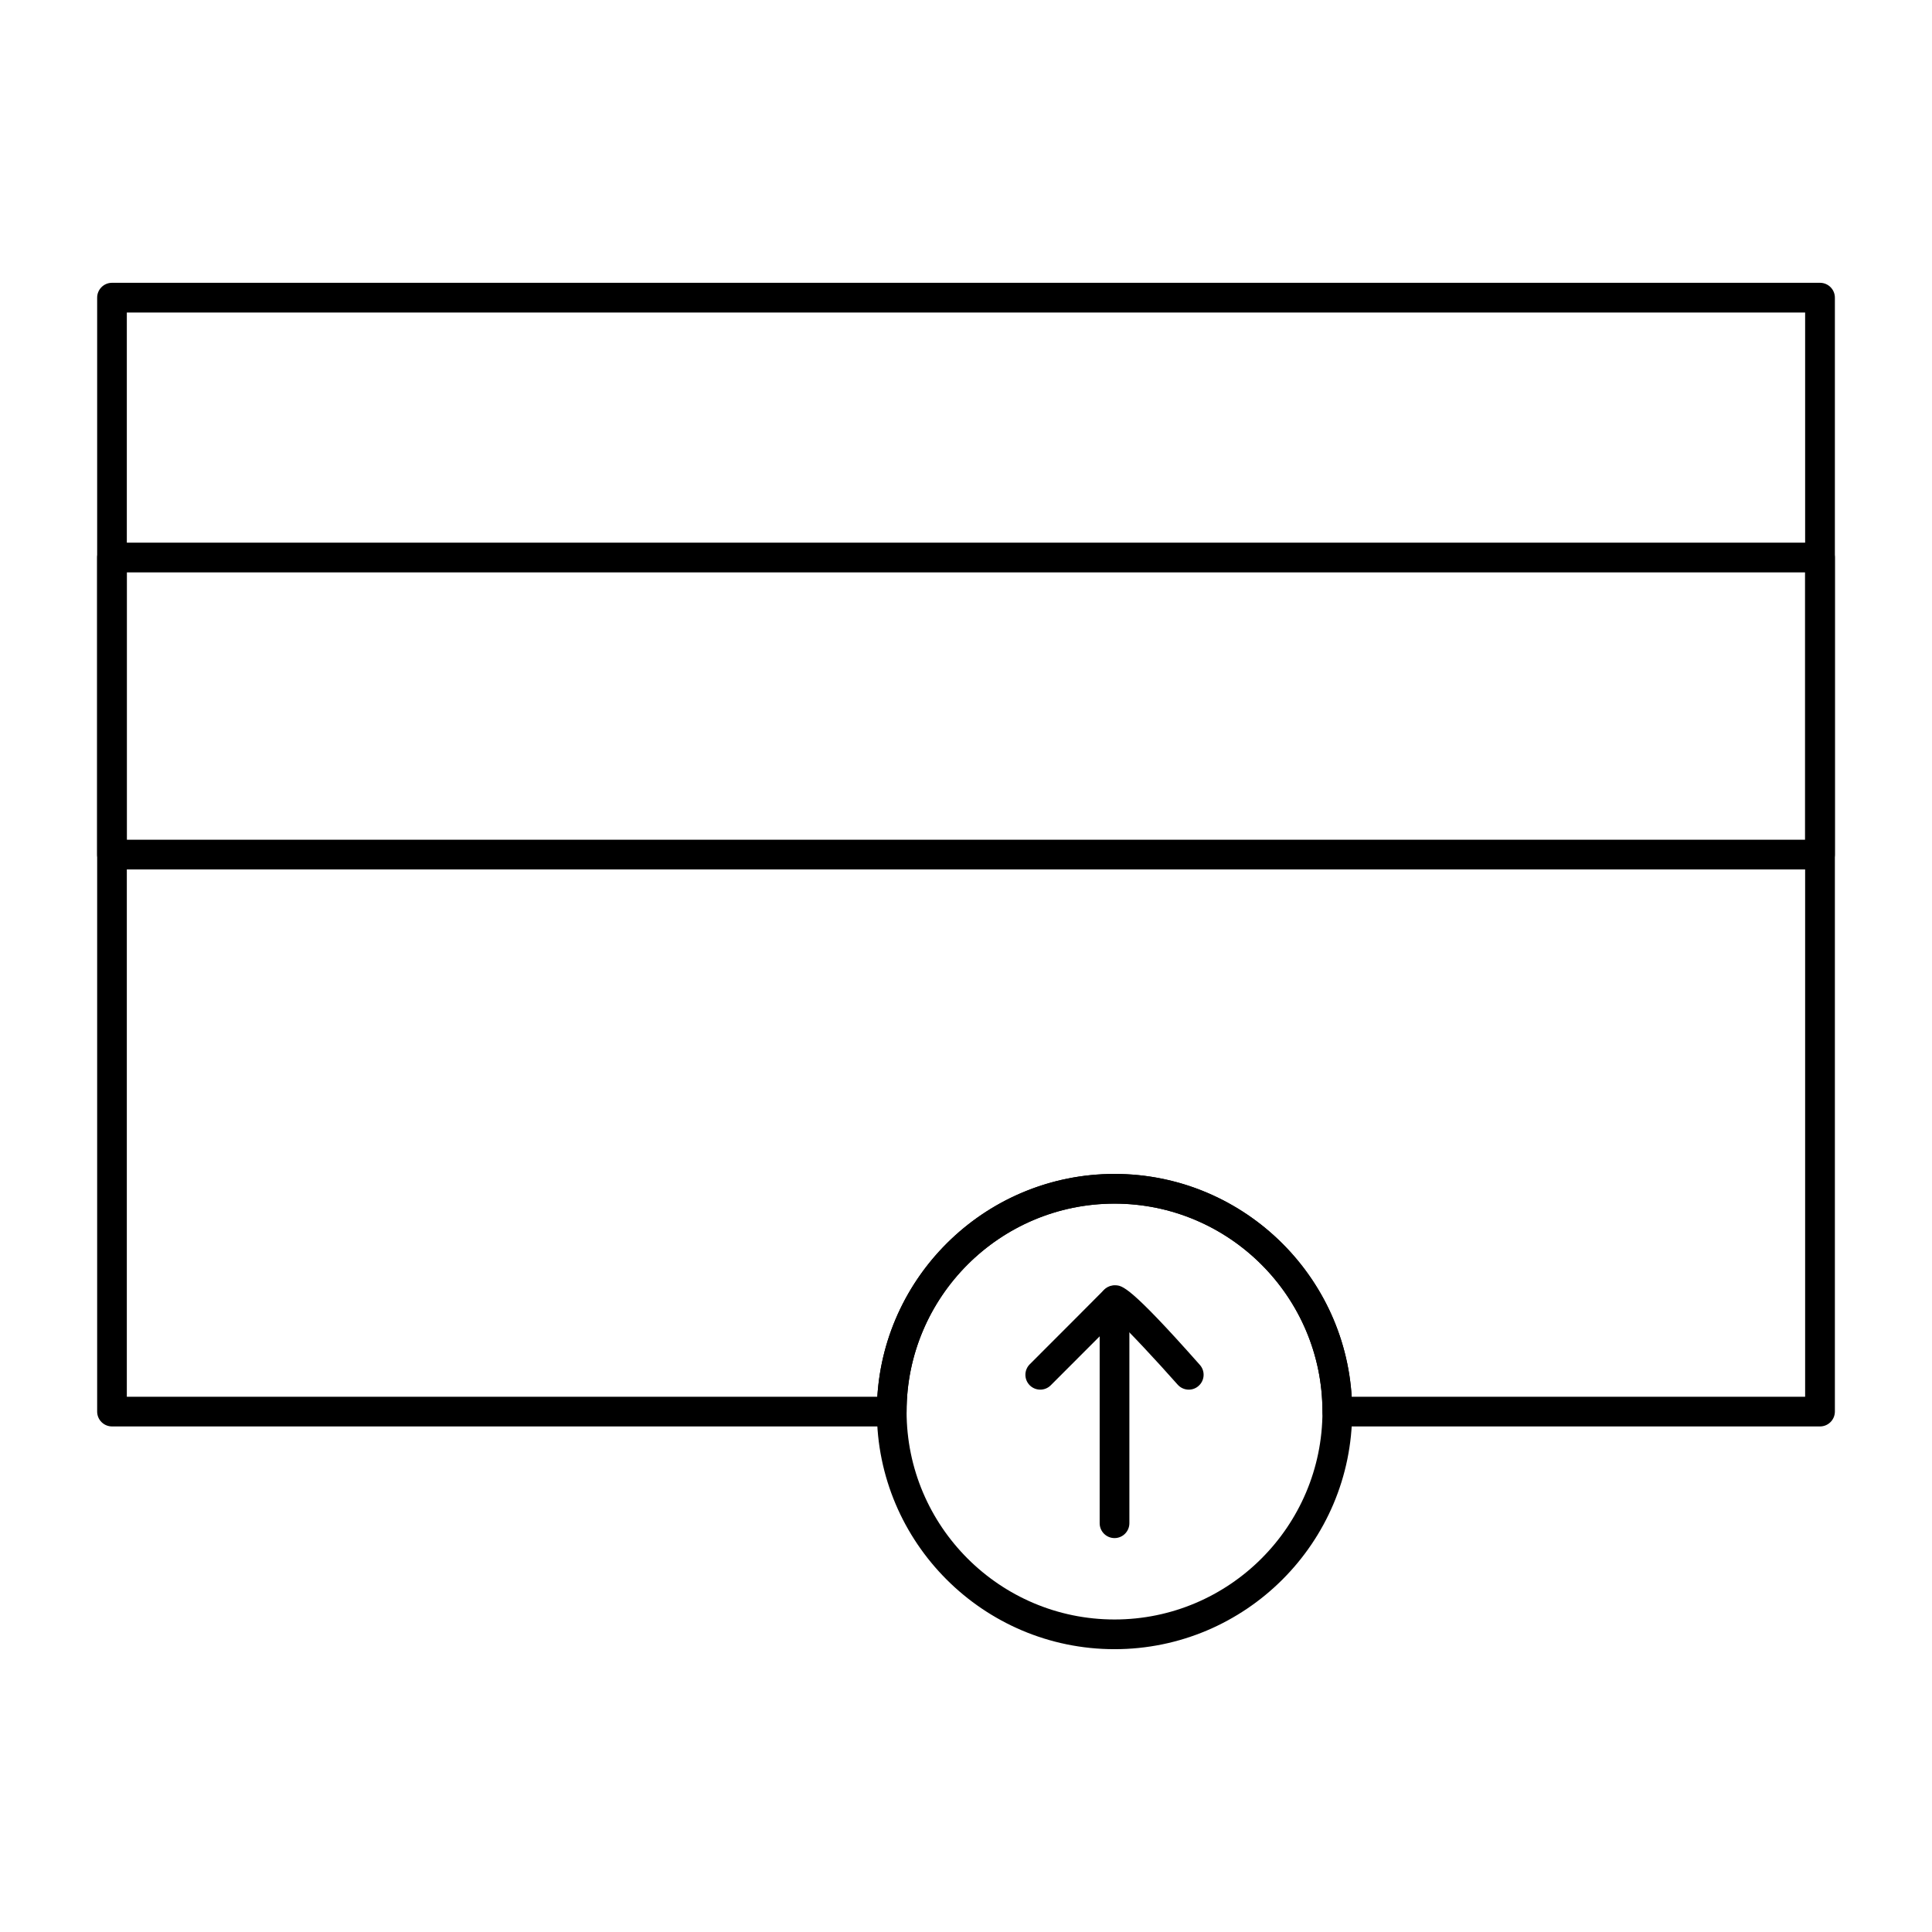 <?xml version="1.0" encoding="UTF-8"?>
<!-- The Best Svg Icon site in the world: iconSvg.co, Visit us! https://iconsvg.co -->
<svg fill="#000000" width="800px" height="800px" version="1.1" viewBox="144 144 512 512" xmlns="http://www.w3.org/2000/svg">
 <g>
  <path d="m626.32 374.41h-452.64c-2.172 0-3.938-1.762-3.938-3.938v-78.719c0-2.172 1.762-3.938 3.938-3.938h452.64c2.172 0 3.938 1.762 3.938 3.938v78.719c-0.004 2.176-1.766 3.938-3.938 3.938zm-448.71-7.871h444.77v-70.848h-444.77z"/>
  <path d="m626.32 522.02h-127.92c-2.172 0-3.938-1.762-3.938-3.938 0-30.387-24.719-55.105-55.105-55.105s-55.105 24.719-55.105 55.105c0 2.172-1.762 3.938-3.938 3.938h-206.63c-2.172 0-3.938-1.762-3.938-3.938v-295.2c0-2.172 1.762-3.938 3.938-3.938h452.64c2.172 0 3.938 1.762 3.938 3.938v295.2c-0.004 2.176-1.766 3.938-3.938 3.938zm-124.11-7.871h120.17v-287.33h-444.77v287.33h198.89c2.039-32.898 29.453-59.039 62.855-59.039s60.816 26.141 62.852 59.043z"/>
  <path d="m439.36 581.05c-34.727 0-62.977-28.25-62.977-62.977s28.25-62.977 62.977-62.977 62.977 28.25 62.977 62.977-28.25 62.977-62.977 62.977zm0-118.08c-30.387 0-55.105 24.719-55.105 55.105s24.719 55.105 55.105 55.105 55.105-24.719 55.105-55.105c-0.004-30.387-24.723-55.105-55.105-55.105z"/>
  <path d="m439.36 551.61c-2.172 0-3.938-1.762-3.938-3.938v-59.004c0-2.172 1.762-3.938 3.938-3.938 2.172 0 3.938 1.762 3.938 3.938v59.004c-0.004 2.176-1.766 3.938-3.938 3.938z"/>
  <path d="m459.04 512.27c-1.086 0-2.172-0.449-2.949-1.328-5.801-6.551-12.75-13.996-16.23-17.242-5.144 5.172-16.789 16.812-17.402 17.418-1.535 1.535-4.031 1.535-5.566-0.004-1.535-1.539-1.535-4.031 0.004-5.566 5.144-5.144 18.699-18.695 19.613-19.656 0.789-0.828 1.891-1.316 3.062-1.27 1.777 0.031 3.793 0.066 22.41 21.098 1.441 1.629 1.289 4.117-0.34 5.555-0.742 0.672-1.672 0.996-2.602 0.996z"/>
 </g>
</svg>
